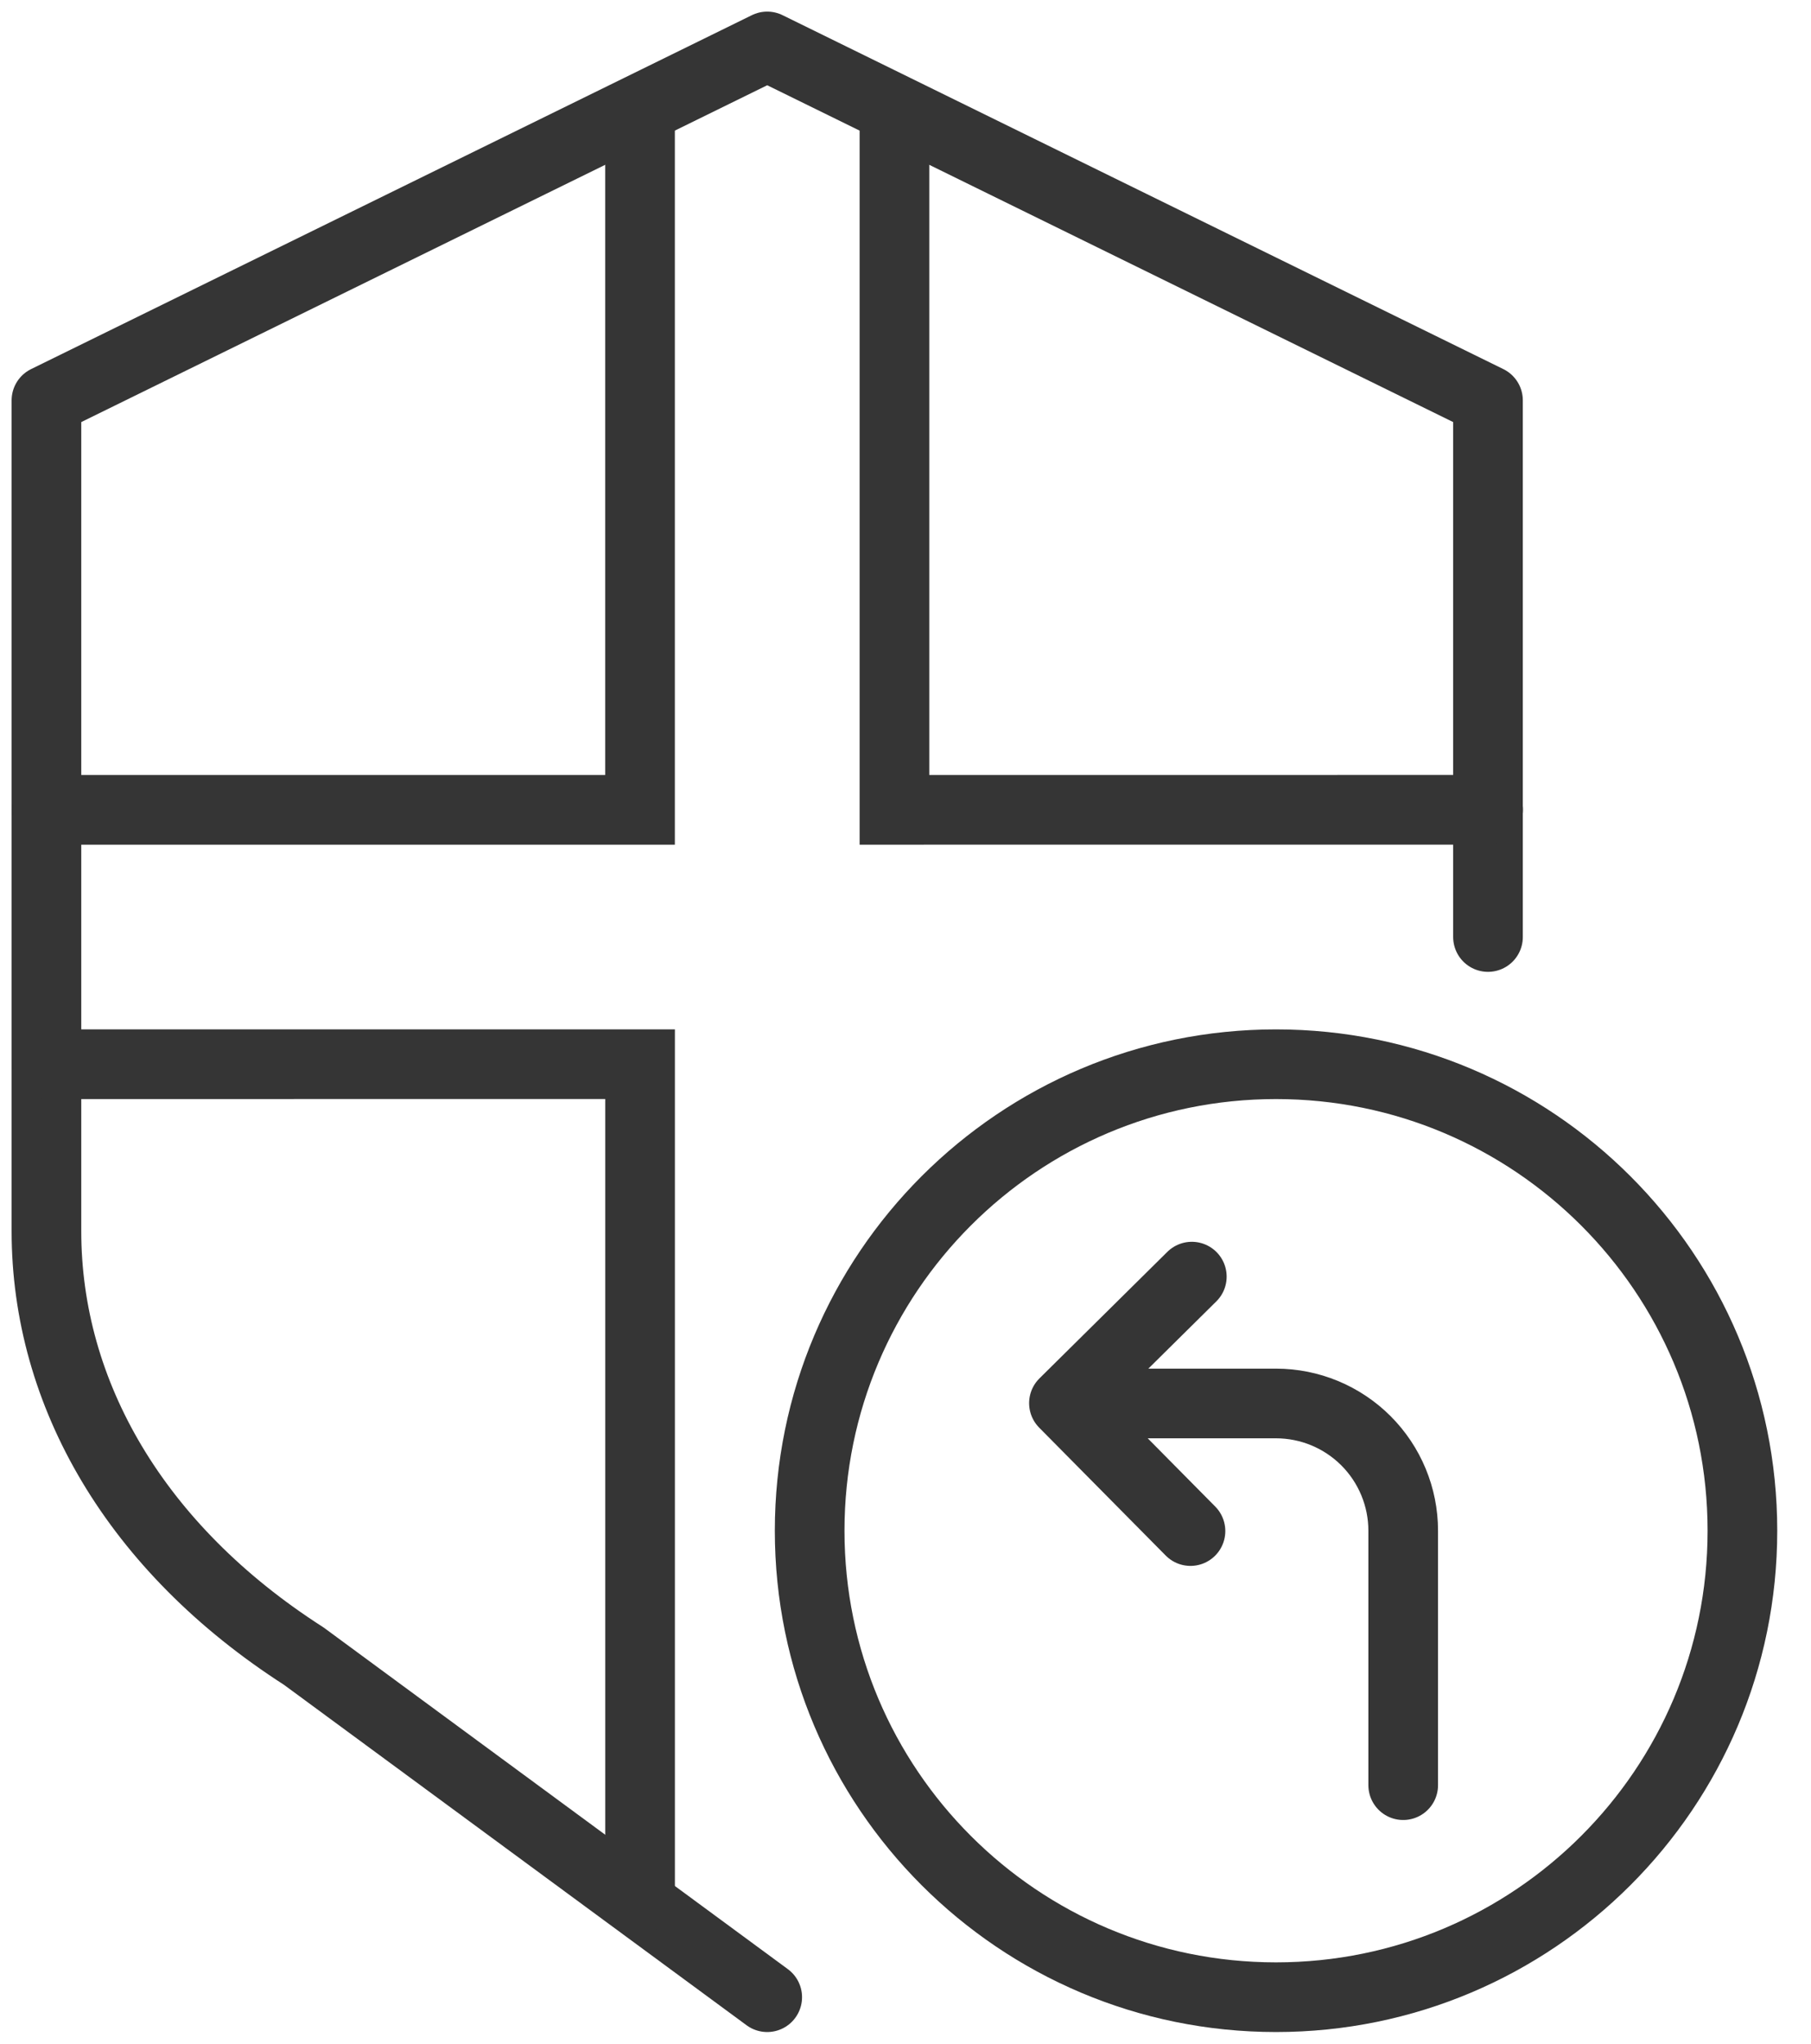 <svg width="39" height="44" viewBox="0 0 39 44" fill="none" xmlns="http://www.w3.org/2000/svg">
<path d="M27.479 43C33.026 43 37.523 38.503 37.523 32.957C37.523 27.41 33.026 22.913 27.479 22.913C21.932 22.913 17.436 27.41 17.436 32.957C17.436 38.503 21.932 43 27.479 43Z" stroke="#353535" stroke-width="1.5" stroke-linecap="round" stroke-linejoin="round"/>
<path d="M30.218 38.435V32.956C30.218 32.23 29.929 31.533 29.416 31.02C28.902 30.506 28.205 30.217 27.479 30.217H23.256" stroke="#353535" stroke-width="1.5" stroke-linecap="round" stroke-linejoin="round"/>
<path d="M25.637 32.964L22.912 30.21L25.666 27.486" stroke="#353535" stroke-width="1.5" stroke-linecap="round" stroke-linejoin="round"/>
<path d="M32.044 20.174V8.62L16.522 1L1 8.62V26.507C1 30.004 2.92 33.334 6.542 35.657L16.522 43" stroke="#353535" stroke-width="1.5" stroke-linecap="round" stroke-linejoin="round"/>
<path d="M32.046 17.435L19.262 17.436V2.369" stroke="#353535" stroke-width="1.5" stroke-miterlimit="10" stroke-linecap="round"/>
<path d="M1.004 22.913L13.784 22.912V40.87" stroke="#353535" stroke-width="1.5" stroke-miterlimit="10" stroke-linecap="round"/>
<path d="M13.783 2.37V17.436H1.002" stroke="#353535" stroke-width="1.5" stroke-miterlimit="10" stroke-linecap="round"/>
</svg>
